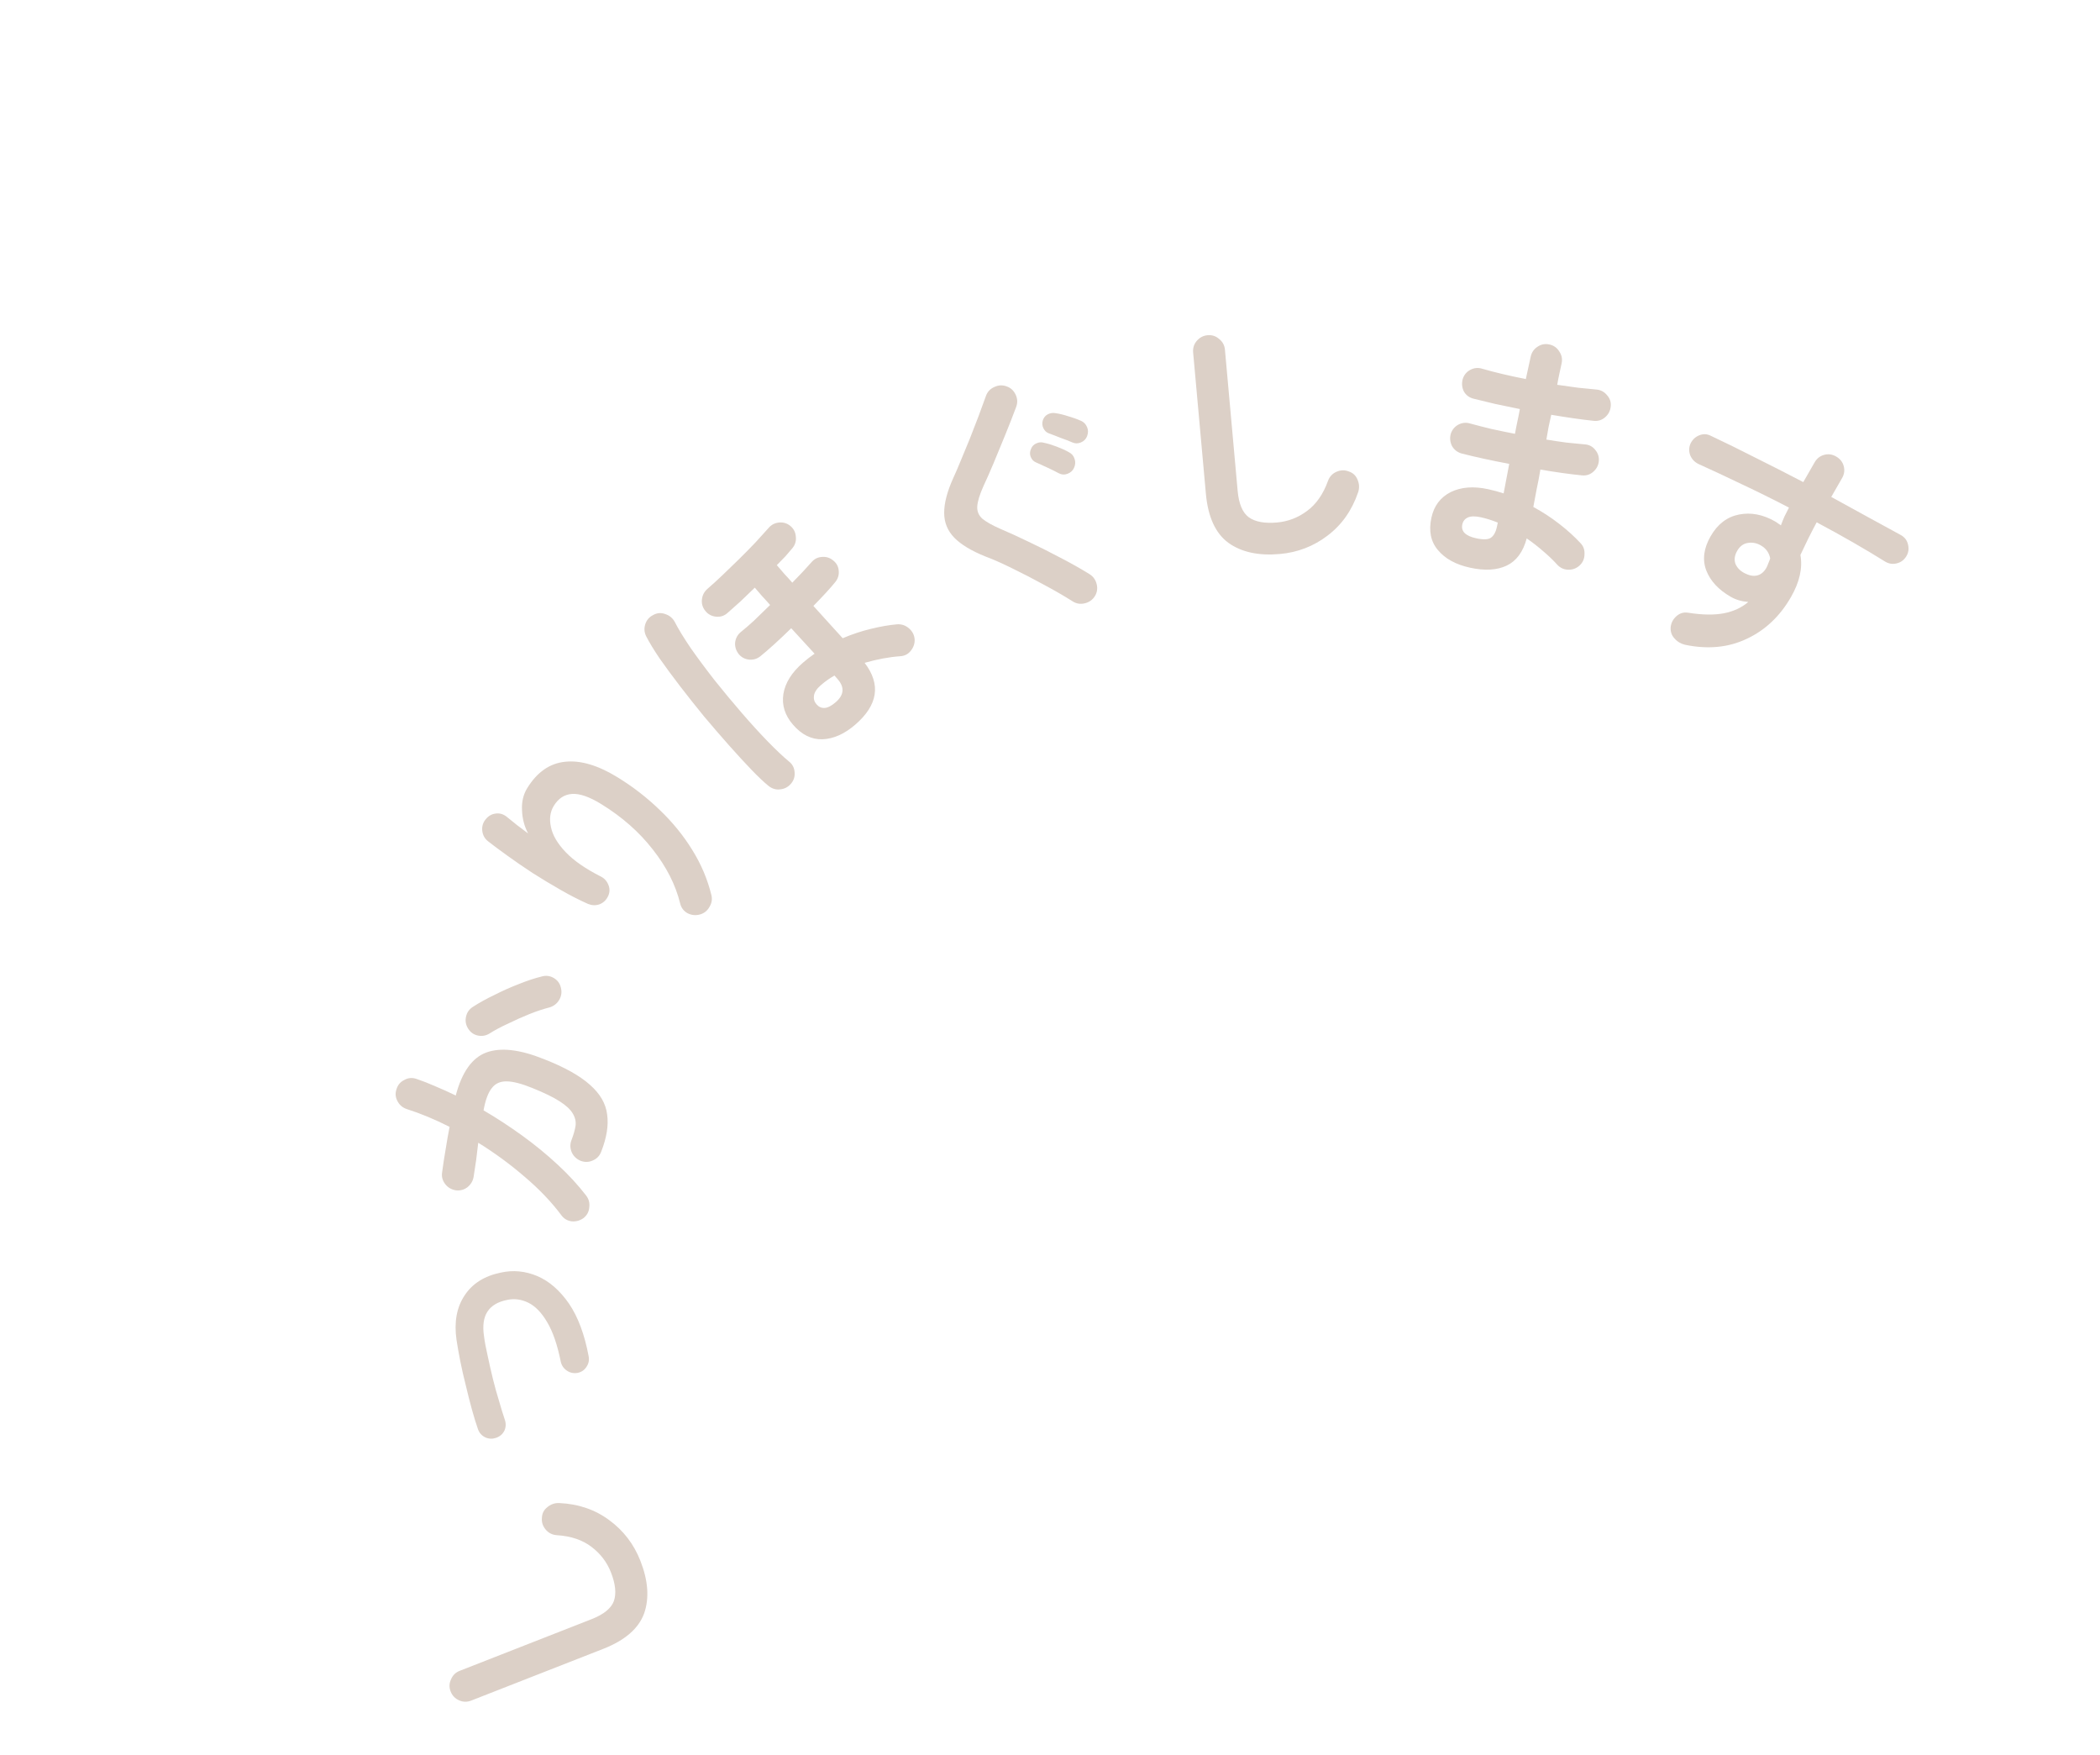 <svg width="79" height="66" viewBox="0 0 79 66" fill="none" xmlns="http://www.w3.org/2000/svg">
<path d="M24.092 58.711C24.384 59.456 24.431 60.114 24.232 60.686C24.025 61.254 23.512 61.699 22.693 62.02L17.73 63.964C17.575 64.025 17.424 64.023 17.277 63.959C17.122 63.891 17.013 63.78 16.953 63.624C16.892 63.469 16.896 63.317 16.967 63.168C17.029 63.015 17.137 62.908 17.292 62.847L22.255 60.903C22.714 60.723 22.994 60.495 23.094 60.22C23.191 59.938 23.154 59.58 22.984 59.145C22.834 58.761 22.59 58.441 22.254 58.186C21.915 57.925 21.478 57.777 20.942 57.744C20.773 57.731 20.634 57.66 20.526 57.531C20.418 57.401 20.371 57.255 20.386 57.092C20.392 56.925 20.461 56.79 20.593 56.688C20.723 56.58 20.871 56.529 21.038 56.536C21.76 56.568 22.388 56.783 22.924 57.182C23.457 57.575 23.847 58.084 24.092 58.711Z" fill="#DCD0C7"/>
<path d="M22.144 51.013C22.173 51.158 22.145 51.294 22.059 51.419C21.98 51.538 21.868 51.612 21.723 51.641C21.577 51.664 21.445 51.636 21.327 51.556C21.201 51.471 21.123 51.355 21.094 51.21C20.967 50.584 20.799 50.094 20.589 49.74C20.379 49.379 20.143 49.134 19.881 49.003C19.619 48.873 19.352 48.837 19.082 48.894C18.733 48.963 18.485 49.109 18.339 49.333C18.193 49.556 18.149 49.862 18.207 50.253C18.234 50.465 18.28 50.712 18.345 50.996C18.403 51.272 18.468 51.559 18.54 51.855C18.613 52.151 18.691 52.433 18.775 52.702C18.852 52.971 18.924 53.203 18.99 53.399C19.039 53.543 19.034 53.68 18.976 53.811C18.911 53.942 18.806 54.032 18.663 54.082C18.525 54.13 18.392 54.126 18.261 54.067C18.123 54.002 18.03 53.898 17.98 53.755C17.907 53.545 17.831 53.3 17.753 53.017C17.674 52.729 17.598 52.429 17.525 52.12C17.445 51.805 17.375 51.498 17.316 51.202C17.256 50.898 17.209 50.631 17.174 50.399C17.078 49.73 17.179 49.173 17.478 48.726C17.77 48.28 18.223 47.994 18.836 47.868C19.304 47.764 19.764 47.808 20.217 48C20.664 48.192 21.06 48.537 21.406 49.036C21.745 49.535 21.991 50.194 22.144 51.013Z" fill="#DCD0C7"/>
<path d="M22.617 43.319C22.557 43.476 22.451 43.587 22.297 43.651C22.15 43.718 21.998 43.721 21.841 43.662C21.686 43.596 21.575 43.489 21.508 43.342C21.444 43.188 21.44 43.037 21.498 42.886C21.575 42.685 21.627 42.506 21.652 42.347C21.672 42.187 21.638 42.035 21.55 41.889C21.464 41.737 21.3 41.583 21.057 41.427C20.814 41.27 20.468 41.102 20.018 40.921C19.625 40.762 19.309 40.679 19.07 40.675C18.824 40.669 18.635 40.752 18.503 40.926C18.364 41.097 18.26 41.377 18.191 41.765C18.683 42.052 19.167 42.369 19.645 42.714C20.122 43.059 20.567 43.424 20.98 43.808C21.388 44.185 21.745 44.572 22.051 44.971C22.15 45.099 22.189 45.246 22.168 45.412C22.156 45.574 22.085 45.708 21.956 45.813C21.822 45.91 21.674 45.952 21.512 45.94C21.345 45.919 21.213 45.841 21.116 45.707C20.745 45.21 20.285 44.728 19.734 44.261C19.186 43.788 18.604 43.362 17.991 42.983C17.967 43.19 17.942 43.403 17.914 43.623C17.882 43.835 17.85 44.047 17.818 44.259C17.793 44.417 17.715 44.549 17.586 44.655C17.458 44.753 17.311 44.792 17.145 44.772C16.98 44.744 16.848 44.667 16.749 44.539C16.645 44.404 16.606 44.257 16.632 44.098C16.669 43.812 16.713 43.524 16.764 43.234C16.809 42.943 16.859 42.66 16.913 42.385C16.352 42.102 15.816 41.879 15.307 41.718C15.148 41.665 15.032 41.567 14.957 41.425C14.876 41.281 14.862 41.13 14.915 40.972C14.962 40.812 15.06 40.695 15.209 40.622C15.352 40.541 15.503 40.527 15.662 40.58C15.896 40.659 16.138 40.753 16.385 40.863C16.634 40.966 16.887 41.081 17.145 41.206C17.378 40.323 17.763 39.783 18.299 39.587C18.836 39.391 19.554 39.473 20.453 39.834C21.23 40.137 21.809 40.459 22.191 40.802C22.575 41.138 22.791 41.511 22.84 41.921C22.898 42.327 22.823 42.793 22.617 43.319ZM21.1 37.151C21.142 37.312 21.121 37.465 21.037 37.609C20.955 37.747 20.836 37.841 20.679 37.891C20.445 37.95 20.19 38.034 19.915 38.144C19.64 38.255 19.374 38.374 19.115 38.502C18.852 38.622 18.622 38.743 18.427 38.867C18.288 38.956 18.14 38.984 17.983 38.952C17.826 38.92 17.703 38.834 17.614 38.696C17.525 38.556 17.497 38.409 17.529 38.252C17.562 38.088 17.649 37.962 17.788 37.873C18.033 37.714 18.308 37.563 18.612 37.418C18.911 37.266 19.212 37.131 19.516 37.015C19.821 36.891 20.106 36.797 20.369 36.732C20.532 36.683 20.686 36.701 20.83 36.785C20.974 36.869 21.064 36.991 21.1 37.151Z" fill="#DCD0C7"/>
<path d="M26.326 34.398C26.167 34.441 26.013 34.425 25.864 34.349C25.718 34.268 25.626 34.144 25.586 33.979C25.414 33.279 25.07 32.603 24.555 31.95C24.044 31.292 23.396 30.723 22.612 30.241C22.169 29.969 21.804 29.843 21.518 29.863C21.232 29.883 21.004 30.032 20.833 30.311C20.694 30.538 20.658 30.806 20.727 31.114C20.79 31.419 20.974 31.731 21.279 32.051C21.583 32.371 22.025 32.677 22.604 32.97C22.741 33.039 22.838 33.149 22.894 33.3C22.947 33.443 22.939 33.583 22.87 33.72C22.798 33.864 22.691 33.962 22.549 34.016C22.41 34.063 22.268 34.059 22.123 34.001C21.803 33.859 21.464 33.686 21.105 33.481C20.74 33.273 20.383 33.058 20.034 32.836C19.683 32.605 19.364 32.386 19.077 32.178C18.784 31.967 18.545 31.789 18.36 31.644C18.234 31.544 18.162 31.413 18.143 31.253C18.124 31.093 18.165 30.95 18.265 30.824C18.37 30.692 18.497 30.618 18.648 30.601C18.803 30.579 18.947 30.624 19.081 30.737C19.176 30.812 19.297 30.909 19.442 31.029C19.59 31.144 19.732 31.25 19.867 31.349C19.726 31.082 19.649 30.793 19.638 30.481C19.62 30.165 19.685 29.888 19.831 29.649C20.204 29.041 20.682 28.709 21.265 28.652C21.842 28.591 22.497 28.786 23.23 29.236C23.815 29.595 24.347 30.008 24.828 30.475C25.305 30.932 25.711 31.431 26.044 31.972C26.375 32.504 26.613 33.065 26.759 33.655C26.802 33.814 26.778 33.968 26.688 34.115C26.606 34.261 26.486 34.355 26.326 34.398Z" fill="#DCD0C7"/>
<path d="M32.171 27.26C31.767 27.608 31.357 27.791 30.94 27.807C30.527 27.82 30.158 27.636 29.831 27.258C29.526 26.905 29.406 26.52 29.47 26.104C29.538 25.684 29.787 25.288 30.216 24.918C30.352 24.8 30.495 24.69 30.644 24.588C30.509 24.441 30.366 24.286 30.218 24.124C30.069 23.962 29.918 23.797 29.765 23.63C29.541 23.85 29.325 24.054 29.117 24.242C28.909 24.43 28.738 24.578 28.602 24.686C28.477 24.785 28.332 24.827 28.168 24.81C28.009 24.789 27.879 24.716 27.78 24.59C27.681 24.455 27.64 24.31 27.656 24.156C27.677 23.997 27.753 23.865 27.883 23.761C28.009 23.662 28.168 23.524 28.36 23.349C28.553 23.165 28.757 22.967 28.971 22.756C28.871 22.64 28.77 22.529 28.669 22.422C28.573 22.311 28.482 22.205 28.395 22.104C28.207 22.284 28.024 22.46 27.846 22.631C27.668 22.793 27.506 22.937 27.36 23.063C27.239 23.168 27.096 23.212 26.932 23.195C26.768 23.178 26.634 23.105 26.53 22.974C26.431 22.849 26.389 22.708 26.405 22.554C26.422 22.389 26.493 22.253 26.619 22.144C26.786 22 26.971 21.832 27.174 21.639C27.382 21.441 27.594 21.237 27.808 21.026C28.022 20.815 28.223 20.61 28.413 20.411C28.603 20.203 28.768 20.021 28.907 19.866C29.01 19.741 29.143 19.671 29.305 19.654C29.467 19.638 29.61 19.681 29.735 19.785C29.86 19.889 29.928 20.024 29.939 20.19C29.956 20.352 29.912 20.495 29.808 20.62C29.731 20.713 29.643 20.816 29.545 20.927C29.443 21.032 29.335 21.143 29.223 21.257C29.319 21.369 29.415 21.48 29.51 21.59C29.607 21.692 29.705 21.801 29.805 21.917C30.096 21.622 30.335 21.367 30.521 21.154C30.625 21.029 30.755 20.961 30.912 20.949C31.074 20.933 31.217 20.976 31.342 21.08C31.471 21.179 31.542 21.312 31.553 21.478C31.566 21.635 31.52 21.776 31.416 21.901C31.224 22.137 30.951 22.434 30.599 22.791C30.8 23.014 30.995 23.229 31.183 23.436C31.371 23.644 31.544 23.834 31.701 24.006C32.062 23.853 32.418 23.735 32.769 23.652C33.125 23.565 33.451 23.508 33.746 23.483C33.912 23.471 34.06 23.52 34.189 23.629C34.318 23.738 34.391 23.873 34.407 24.035C34.419 24.192 34.373 24.337 34.269 24.471C34.169 24.601 34.037 24.672 33.87 24.683C33.447 24.713 32.999 24.796 32.526 24.932C33.147 25.743 33.029 26.519 32.171 27.26ZM29.761 29.472C29.652 29.601 29.517 29.674 29.355 29.69C29.197 29.712 29.052 29.67 28.917 29.566C28.743 29.425 28.529 29.223 28.274 28.959C28.015 28.689 27.733 28.382 27.427 28.038C27.117 27.689 26.804 27.326 26.486 26.948C26.17 26.561 25.869 26.182 25.584 25.811C25.295 25.436 25.04 25.088 24.817 24.77C24.595 24.441 24.427 24.164 24.311 23.938C24.237 23.791 24.224 23.639 24.274 23.482C24.323 23.325 24.421 23.209 24.569 23.135C24.716 23.051 24.869 23.039 25.025 23.097C25.182 23.147 25.3 23.243 25.38 23.386C25.52 23.661 25.723 23.992 25.987 24.381C26.252 24.759 26.551 25.162 26.884 25.588C27.217 26.005 27.558 26.415 27.907 26.819C28.251 27.217 28.579 27.577 28.891 27.898C29.199 28.213 29.459 28.459 29.673 28.636C29.808 28.74 29.88 28.876 29.892 29.042C29.908 29.204 29.865 29.347 29.761 29.472ZM31.439 26.412C31.752 26.142 31.778 25.855 31.517 25.552L31.392 25.409C31.21 25.513 31.04 25.633 30.884 25.768C30.727 25.903 30.64 26.036 30.62 26.167C30.602 26.289 30.634 26.398 30.717 26.493C30.8 26.589 30.901 26.634 31.019 26.629C31.138 26.623 31.278 26.551 31.439 26.412Z" fill="#DCD0C7"/>
<path d="M41.187 22.425C41.1 22.563 40.975 22.652 40.811 22.692C40.647 22.733 40.496 22.709 40.358 22.623C40.022 22.411 39.654 22.198 39.252 21.984C38.856 21.767 38.467 21.567 38.085 21.381C37.7 21.189 37.357 21.038 37.056 20.926C36.541 20.717 36.156 20.485 35.904 20.23C35.648 19.969 35.52 19.657 35.519 19.296C35.516 18.928 35.632 18.484 35.868 17.965C35.948 17.793 36.039 17.581 36.142 17.328C36.25 17.072 36.363 16.8 36.48 16.511C36.594 16.217 36.705 15.931 36.812 15.654C36.917 15.371 37.011 15.114 37.094 14.883C37.152 14.729 37.258 14.619 37.411 14.554C37.562 14.483 37.715 14.476 37.869 14.534C38.021 14.585 38.134 14.689 38.208 14.846C38.279 14.997 38.286 15.15 38.228 15.305C38.106 15.632 37.969 15.983 37.816 16.358C37.667 16.726 37.521 17.081 37.377 17.424C37.236 17.759 37.11 18.043 37 18.278C36.854 18.601 36.775 18.859 36.763 19.052C36.754 19.237 36.819 19.39 36.957 19.512C37.102 19.632 37.33 19.76 37.641 19.896C37.941 20.023 38.286 20.181 38.678 20.37C39.075 20.556 39.475 20.757 39.876 20.97C40.284 21.181 40.655 21.39 40.988 21.597C41.126 21.683 41.215 21.808 41.256 21.972C41.296 22.136 41.273 22.287 41.187 22.425ZM40.404 17.598C40.355 17.706 40.271 17.781 40.152 17.824C40.039 17.865 39.93 17.856 39.827 17.799C39.714 17.738 39.576 17.67 39.414 17.594C39.251 17.518 39.103 17.45 38.97 17.391C38.882 17.355 38.818 17.288 38.776 17.19C38.735 17.092 38.738 16.989 38.787 16.882C38.826 16.785 38.891 16.718 38.983 16.679C39.079 16.631 39.181 16.624 39.289 16.658C39.416 16.684 39.57 16.731 39.751 16.799C39.932 16.868 40.084 16.937 40.208 17.008C40.318 17.062 40.391 17.148 40.425 17.263C40.463 17.37 40.456 17.482 40.404 17.598ZM40.335 16.639C40.219 16.587 40.076 16.532 39.906 16.473C39.74 16.406 39.589 16.347 39.451 16.297C39.367 16.267 39.3 16.205 39.253 16.109C39.205 16.014 39.198 15.911 39.232 15.803C39.268 15.701 39.331 15.627 39.42 15.582C39.516 15.534 39.616 15.521 39.719 15.543C39.849 15.56 40.007 15.598 40.191 15.658C40.373 15.711 40.531 15.768 40.664 15.827C40.772 15.875 40.849 15.955 40.895 16.066C40.94 16.17 40.94 16.282 40.897 16.402C40.857 16.513 40.778 16.593 40.662 16.642C40.551 16.689 40.442 16.688 40.335 16.639Z" fill="#DCD0C7"/>
<path d="M48.149 20.838C47.352 20.91 46.707 20.771 46.214 20.42C45.726 20.063 45.443 19.446 45.364 18.569L44.885 13.261C44.87 13.095 44.914 12.95 45.017 12.827C45.126 12.697 45.263 12.624 45.429 12.609C45.595 12.594 45.74 12.641 45.864 12.751C45.993 12.853 46.066 12.987 46.081 13.153L46.559 18.461C46.603 18.953 46.744 19.285 46.98 19.458C47.223 19.63 47.577 19.695 48.042 19.653C48.454 19.616 48.829 19.472 49.168 19.22C49.513 18.968 49.777 18.59 49.959 18.085C50.018 17.925 50.125 17.812 50.28 17.744C50.434 17.677 50.588 17.673 50.74 17.733C50.899 17.786 51.009 17.89 51.07 18.045C51.137 18.199 51.145 18.356 51.092 18.515C50.859 19.198 50.477 19.741 49.944 20.144C49.418 20.547 48.819 20.778 48.149 20.838Z" fill="#DCD0C7"/>
<path d="M55.301 21.353C54.767 21.237 54.365 21.016 54.094 20.691C53.823 20.373 53.741 19.966 53.849 19.471C53.945 19.028 54.185 18.709 54.569 18.512C54.96 18.318 55.432 18.281 55.985 18.401C56.181 18.444 56.374 18.496 56.565 18.558L56.776 17.448C56.095 17.32 55.496 17.189 54.979 17.056C54.819 17.008 54.699 16.913 54.621 16.773C54.55 16.628 54.535 16.479 54.575 16.324C54.623 16.17 54.716 16.054 54.856 15.975C55.002 15.898 55.153 15.883 55.306 15.93C55.551 15.997 55.816 16.065 56.101 16.134C56.394 16.198 56.691 16.259 56.992 16.318C57.02 16.16 57.05 16.003 57.084 15.847C57.119 15.691 57.149 15.537 57.175 15.386C56.854 15.322 56.544 15.258 56.245 15.193C55.946 15.121 55.674 15.055 55.428 14.995C55.267 14.953 55.147 14.862 55.068 14.722C54.997 14.577 54.983 14.423 55.025 14.262C55.072 14.108 55.165 13.992 55.305 13.914C55.452 13.836 55.602 13.821 55.755 13.868C56.23 14.006 56.779 14.136 57.4 14.258L57.583 13.417C57.619 13.255 57.704 13.13 57.839 13.043C57.975 12.95 58.125 12.921 58.287 12.957C58.45 12.992 58.574 13.081 58.66 13.222C58.753 13.358 58.781 13.508 58.746 13.671C58.72 13.788 58.693 13.915 58.663 14.052C58.635 14.182 58.607 14.323 58.581 14.474C58.852 14.513 59.114 14.549 59.366 14.584C59.619 14.611 59.849 14.634 60.057 14.652C60.218 14.667 60.349 14.736 60.452 14.861C60.562 14.981 60.61 15.121 60.595 15.281C60.58 15.448 60.508 15.587 60.382 15.696C60.264 15.799 60.125 15.844 59.964 15.83C59.73 15.806 59.475 15.774 59.197 15.734C58.926 15.695 58.645 15.651 58.356 15.602C58.323 15.752 58.29 15.905 58.256 16.061C58.228 16.219 58.201 16.377 58.173 16.534C58.437 16.578 58.688 16.616 58.926 16.647C59.173 16.674 59.4 16.696 59.608 16.714C59.77 16.722 59.902 16.788 60.005 16.913C60.113 17.039 60.161 17.183 60.146 17.343C60.132 17.504 60.061 17.638 59.935 17.747C59.817 17.851 59.678 17.896 59.517 17.881C59.29 17.859 59.044 17.829 58.779 17.792C58.514 17.755 58.237 17.712 57.948 17.662C57.904 17.926 57.857 18.175 57.806 18.409C57.761 18.645 57.72 18.865 57.682 19.068C58.036 19.261 58.364 19.476 58.668 19.713C58.971 19.949 59.233 20.187 59.454 20.426C59.566 20.539 59.617 20.68 59.607 20.849C59.605 21.019 59.543 21.159 59.424 21.269C59.304 21.38 59.159 21.433 58.989 21.43C58.827 21.422 58.691 21.359 58.581 21.239C58.427 21.069 58.252 20.901 58.056 20.736C57.861 20.564 57.654 20.403 57.434 20.252C57.296 20.761 57.045 21.102 56.679 21.275C56.314 21.448 55.855 21.474 55.301 21.353ZM55.532 20.247C55.799 20.305 55.985 20.298 56.089 20.225C56.195 20.146 56.267 20.019 56.306 19.843L56.346 19.657C56.133 19.57 55.919 19.503 55.705 19.456C55.496 19.41 55.335 19.413 55.222 19.463C55.108 19.514 55.038 19.601 55.011 19.724C54.955 19.985 55.128 20.159 55.532 20.247Z" fill="#DCD0C7"/>
<path d="M63.392 24.253C63.23 24.214 63.096 24.134 62.99 24.011C62.886 23.898 62.838 23.759 62.848 23.595C62.866 23.429 62.938 23.29 63.064 23.178C63.19 23.065 63.335 23.021 63.498 23.046C64.033 23.13 64.482 23.138 64.844 23.069C65.207 23 65.515 22.858 65.769 22.643C65.52 22.623 65.299 22.558 65.109 22.448C64.652 22.186 64.345 21.856 64.189 21.459C64.036 21.056 64.09 20.626 64.352 20.17C64.615 19.713 64.971 19.441 65.421 19.353C65.871 19.265 66.324 19.352 66.781 19.615C66.821 19.638 66.857 19.662 66.888 19.688C66.923 19.708 66.959 19.732 66.996 19.761C67.035 19.653 67.079 19.544 67.127 19.433C67.181 19.326 67.238 19.212 67.299 19.093C66.707 18.785 66.118 18.493 65.531 18.217C64.952 17.939 64.41 17.685 63.903 17.456C63.758 17.388 63.654 17.282 63.59 17.138C63.53 16.988 63.531 16.839 63.593 16.69C63.665 16.539 63.775 16.433 63.925 16.373C64.075 16.313 64.221 16.32 64.363 16.394C64.878 16.636 65.433 16.908 66.027 17.211C66.625 17.508 67.229 17.816 67.838 18.134L68.266 17.388C68.349 17.244 68.468 17.151 68.622 17.109C68.777 17.067 68.927 17.087 69.071 17.17C69.222 17.257 69.318 17.377 69.359 17.532C69.401 17.687 69.381 17.836 69.298 17.981L68.89 18.692C69.376 18.956 69.841 19.211 70.284 19.457C70.73 19.698 71.14 19.922 71.513 20.128C71.657 20.211 71.746 20.331 71.779 20.488C71.818 20.649 71.794 20.797 71.709 20.932C71.62 21.073 71.497 21.16 71.34 21.193C71.189 21.229 71.042 21.203 70.901 21.114C70.177 20.661 69.325 20.171 68.342 19.646C68.232 19.852 68.124 20.059 68.02 20.268C67.921 20.48 67.824 20.682 67.73 20.874C67.818 21.363 67.7 21.891 67.375 22.457C66.96 23.18 66.406 23.704 65.712 24.028C65.024 24.356 64.251 24.431 63.392 24.253ZM65.621 21.555C65.792 21.645 65.947 21.677 66.086 21.649C66.234 21.619 66.355 21.522 66.448 21.36C66.474 21.314 66.498 21.259 66.52 21.194C66.547 21.133 66.572 21.07 66.593 21.006C66.555 20.792 66.437 20.628 66.241 20.515C66.079 20.422 65.912 20.392 65.74 20.424C65.577 20.453 65.447 20.552 65.351 20.72C65.255 20.887 65.232 21.047 65.283 21.2C65.343 21.349 65.456 21.468 65.621 21.555Z" fill="#DCD0C7"/>
</svg>
